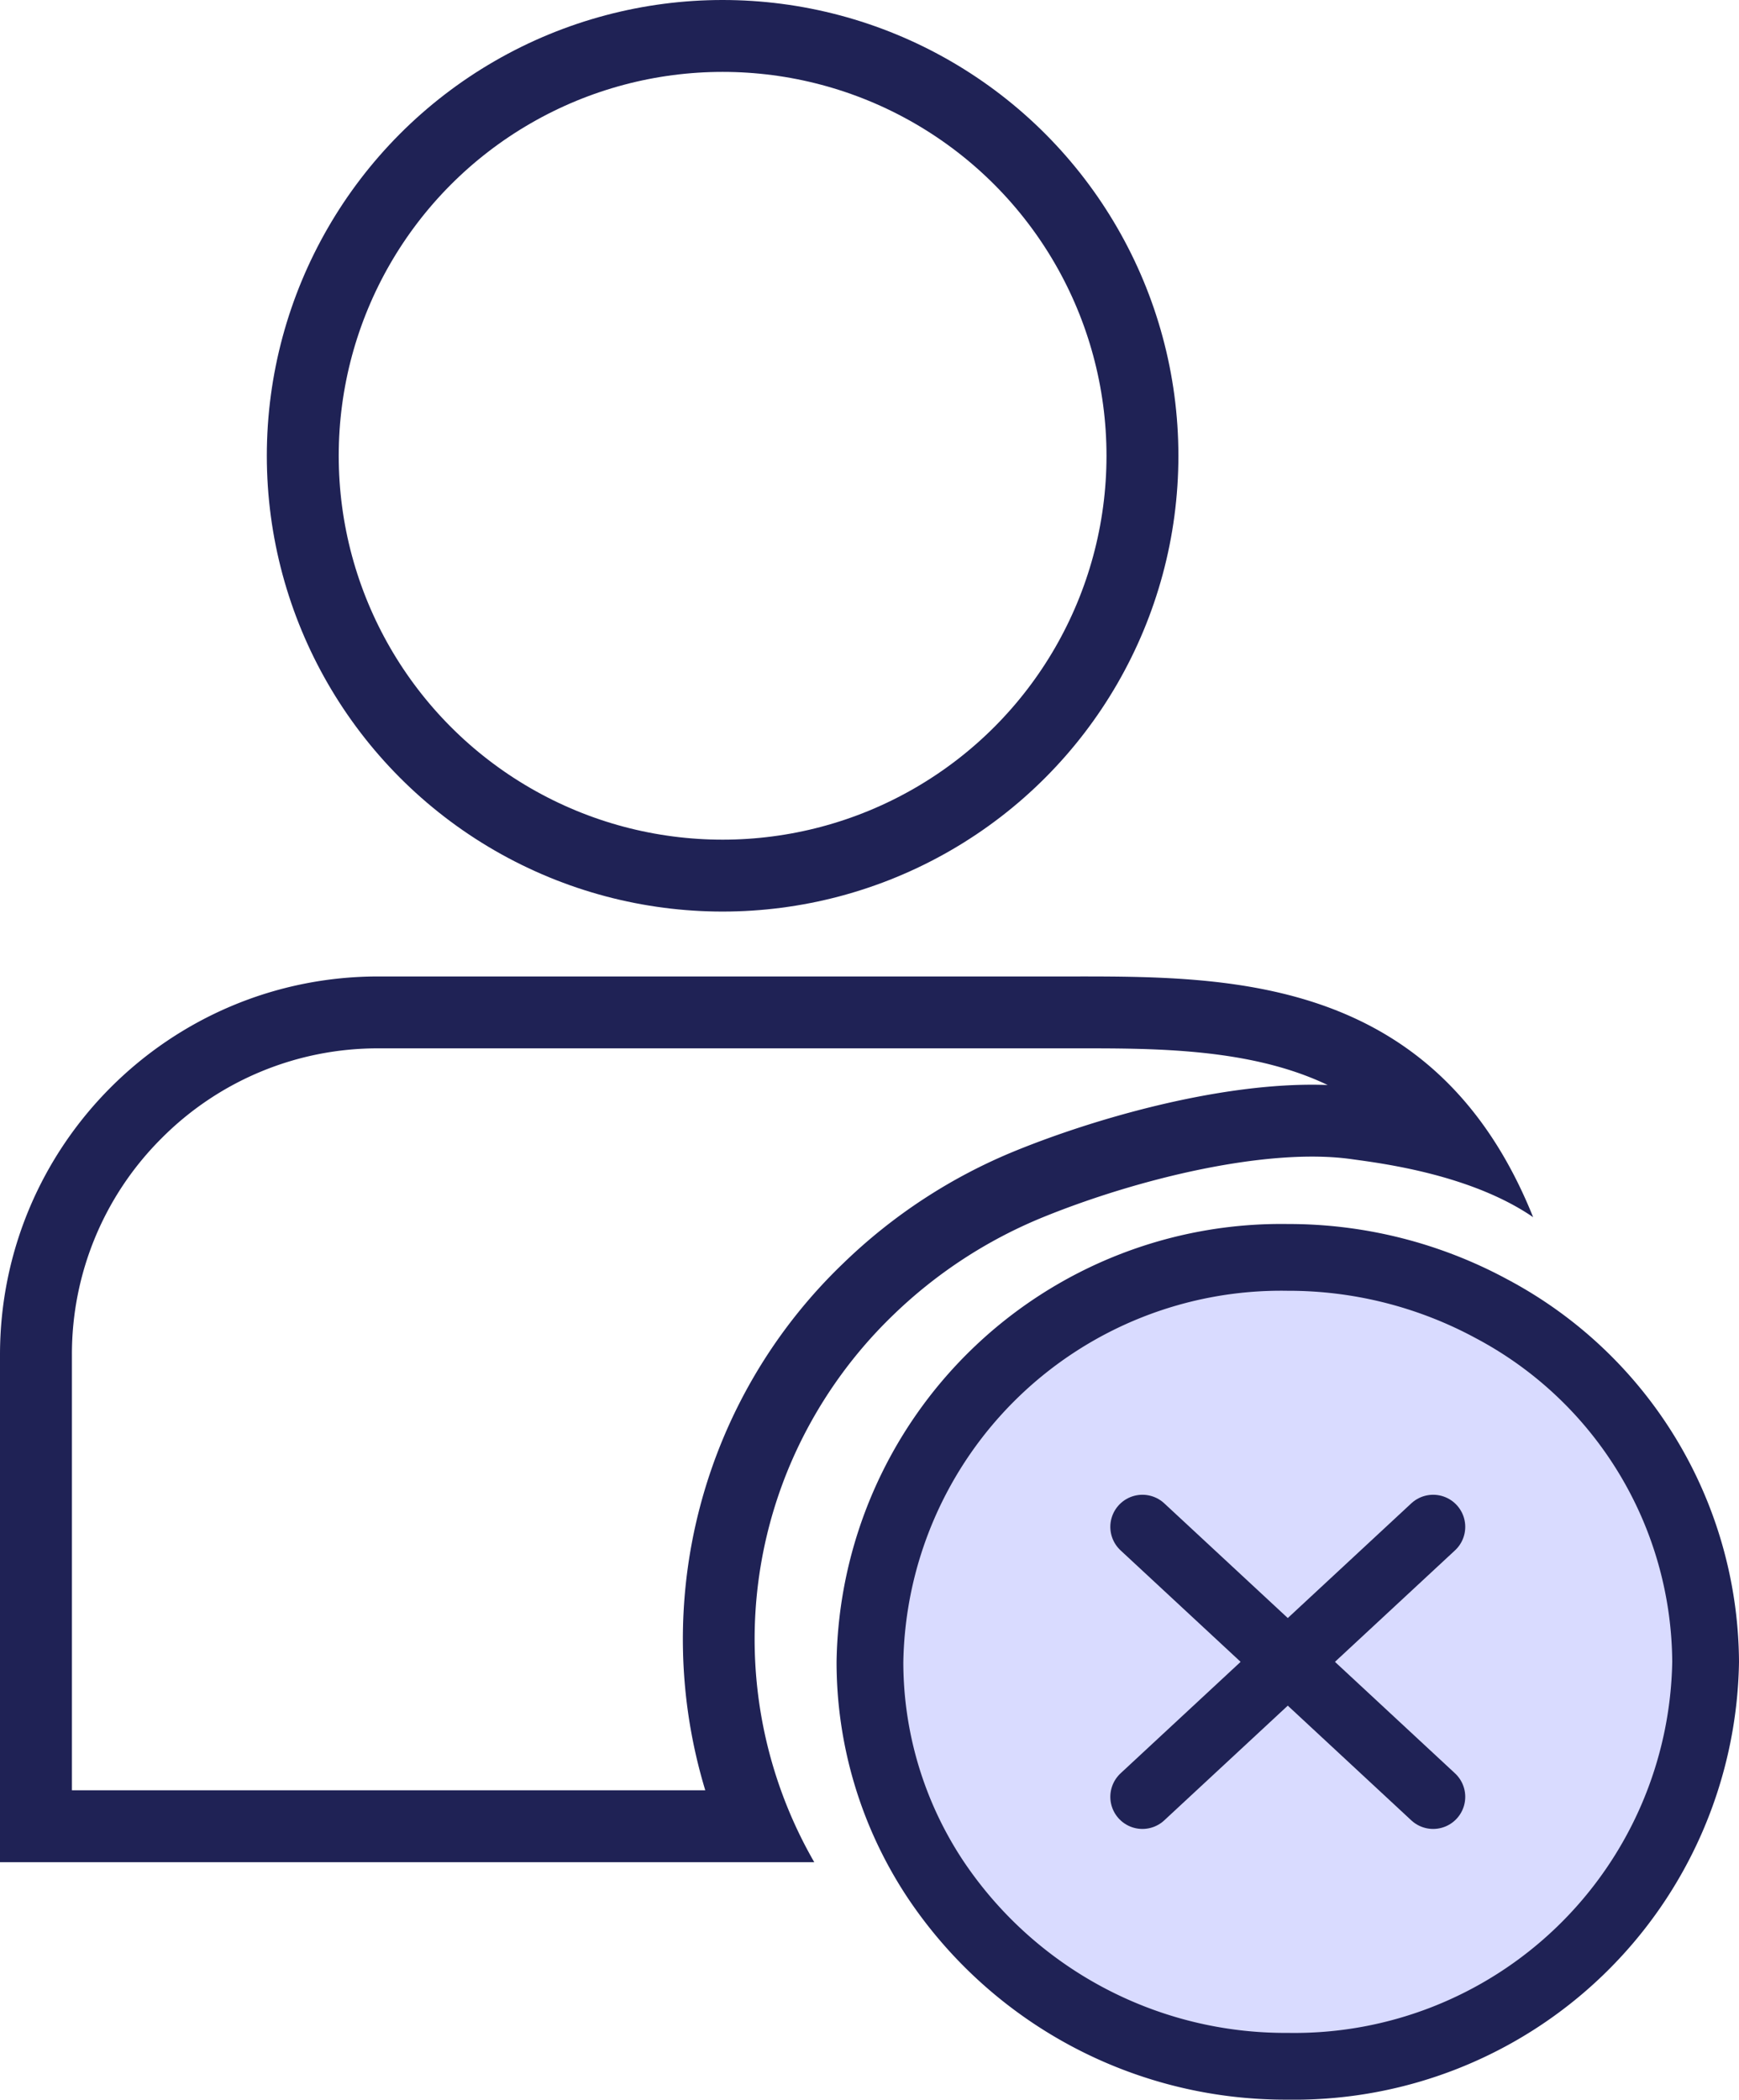 <svg xmlns="http://www.w3.org/2000/svg" width="67.723" height="81.77"><g transform="translate(0 1.4)"><circle cx="16.35" cy="16.35" r="16.35" transform="translate(11.791)" fill="none" stroke="#1f2255" stroke-width="2.8"/><g data-name="Path" fill="none"><path d="M59.7 46.002c-2.408-1.652-5.849-2.091-7.029-2.254-3.257-.475-8.309.73-12.055 2.254a18.343 18.343 0 0 0-5.836 3.808 17.739 17.739 0 0 0-3.947 5.668 17.4 17.4 0 0 0 0 13.917 17.716 17.716 0 0 0 .87 1.726H0V51.363a14.737 14.737 0 0 1 14.737-14.736h26.807c6.148 0 14.34-.139 18.161 9.375Z"/><path d="M42.07 39.427H14.738a11.86 11.86 0 0 0-8.44 3.496 11.858 11.858 0 0 0-3.497 8.44v16.958h24.665a20.277 20.277 0 0 1 5.377-20.526 21.05 21.05 0 0 1 6.725-4.387c3.05-1.24 7.679-2.565 11.528-2.565.206 0 .41.004.608.012-.291-.14-.593-.267-.906-.384-2.798-1.044-6.085-1.044-8.726-1.044m0-2.8c6.082 0 13.921.13 17.634 9.375-2.408-1.652-5.849-2.092-7.029-2.254-3.256-.475-8.309.73-12.055 2.254a18.343 18.343 0 0 0-5.835 3.808 17.74 17.74 0 0 0-3.947 5.668 17.402 17.402 0 0 0 .87 15.643H0V51.363c0-8.138 6.598-14.736 14.737-14.736H42.07Z" fill="#1f2255"/></g><g data-name="Group"><path data-name="Compound Path" d="M58.099 49.575a16.614 16.614 0 0 0-7.948-2.007 16.018 16.018 0 0 0-16.272 15.751 15.307 15.307 0 0 0 2.518 8.419 16.387 16.387 0 0 0 13.754 7.331 16.017 16.017 0 0 0 16.272-15.751 15.671 15.671 0 0 0-8.324-13.743Z" fill="#d9dbff"/><path data-name="Compound Path" d="M58.099 49.575a16.614 16.614 0 0 0-7.948-2.007 16.018 16.018 0 0 0-16.272 15.751 15.307 15.307 0 0 0 2.518 8.419 16.387 16.387 0 0 0 13.754 7.331 16.017 16.017 0 0 0 16.272-15.751 15.671 15.671 0 0 0-8.324-13.743Z" fill="none" stroke="#1f2255" stroke-width="2.6"/></g><path data-name="Line 516" fill="none" stroke="#1f2255" stroke-linecap="round" stroke-width="2.5" d="m44.49 58.062 11.322 10.514"/><path data-name="Line 517" fill="none" stroke="#1f2255" stroke-linecap="round" stroke-width="2.5" d="M55.812 58.062 44.49 68.576"/></g></svg>